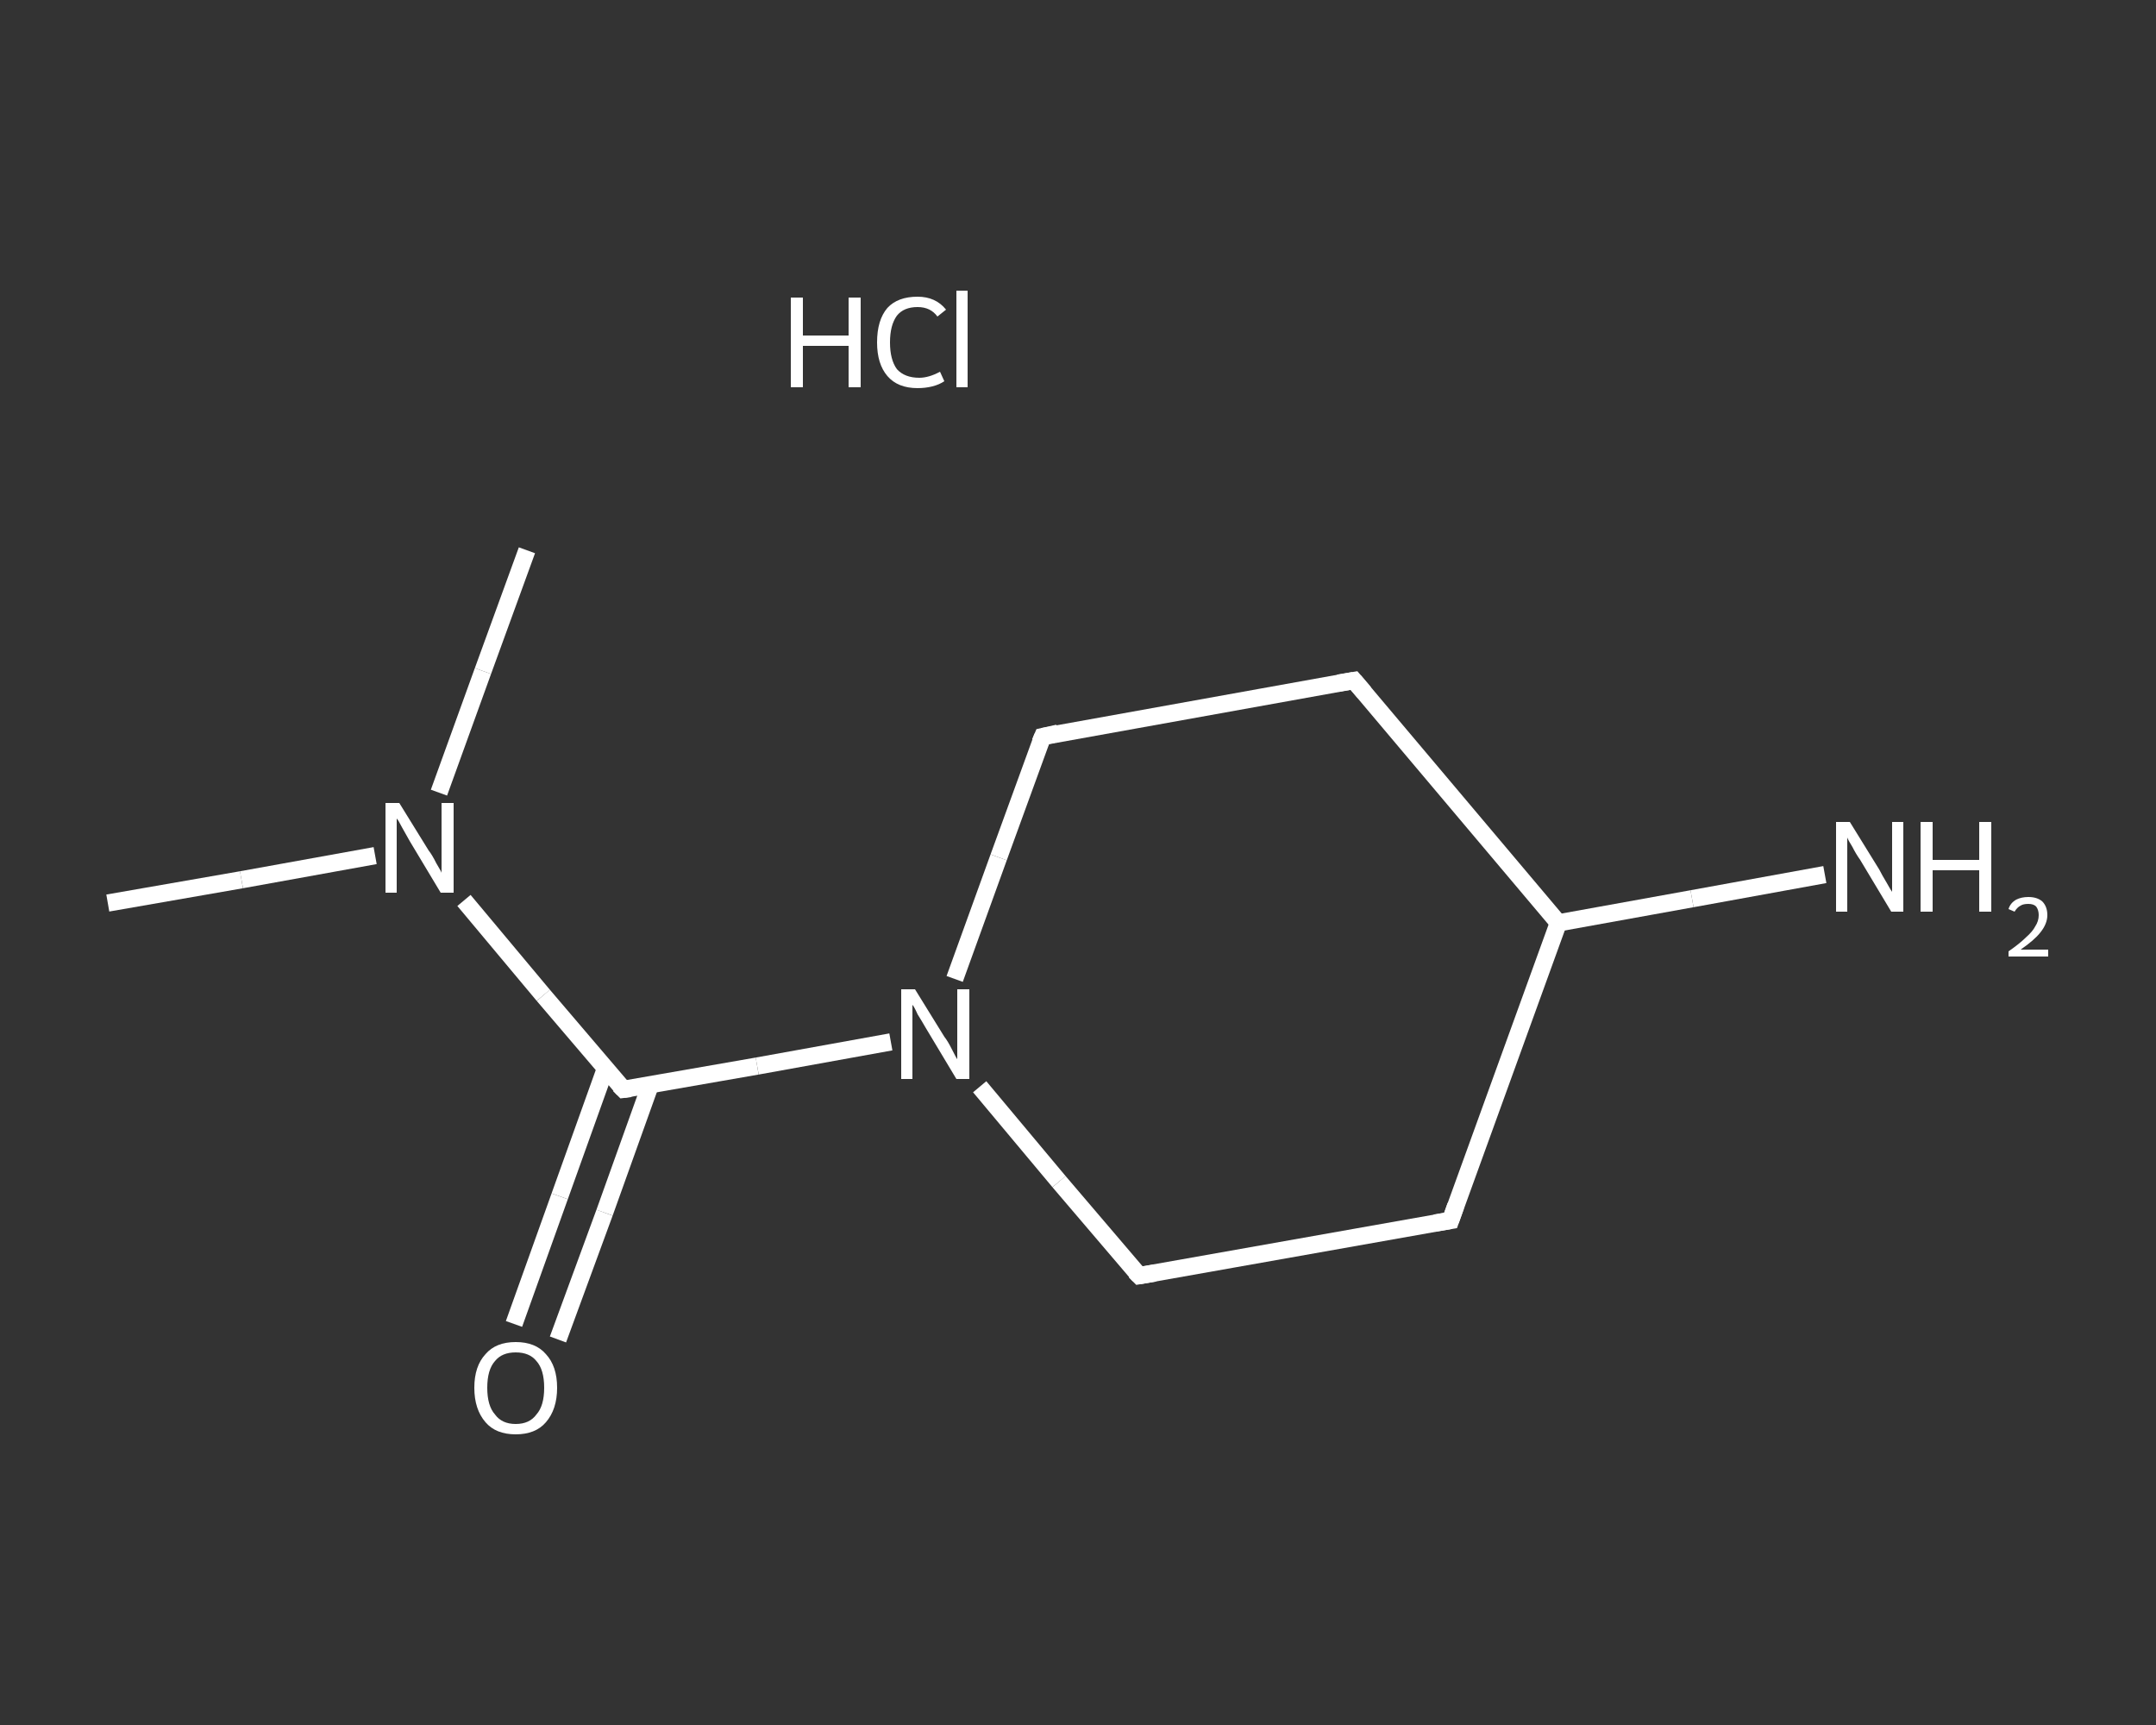 <?xml version='1.0' encoding='iso-8859-1'?>
<svg version='1.1' baseProfile='full'
              xmlns='http://www.w3.org/2000/svg'
                      xmlns:rdkit='http://www.rdkit.org/xml'
                      xmlns:xlink='http://www.w3.org/1999/xlink'
                  xml:space='preserve'
width='250px' height='200px' viewBox='0 0 250 200'>
<rect x="0" y="0" width="250" height="200" fill="#333333" stroke="none"/>
<!-- END OF HEADER -->
<rect style='opacity:1.0;fill:transparent;stroke:none' width='250.0' height='200.0' x='0.0' y='0.0'> </rect>
<path class='bond-0 atom-0 atom-1' d='M 12.5,104.7 L 28.0,102.0' style='fill:none;fill-rule:evenodd;stroke:#FFFFFF;stroke-width:2.0px;stroke-linecap:butt;stroke-linejoin:miter;stroke-opacity:1' />
<path class='bond-0 atom-0 atom-1' d='M 28.0,102.0 L 43.5,99.2' style='fill:none;fill-rule:evenodd;stroke:#FFFFFF;stroke-width:2.0px;stroke-linecap:butt;stroke-linejoin:miter;stroke-opacity:1' />
<path class='bond-1 atom-1 atom-2' d='M 50.9,91.9 L 56.0,77.8' style='fill:none;fill-rule:evenodd;stroke:#FFFFFF;stroke-width:2.0px;stroke-linecap:butt;stroke-linejoin:miter;stroke-opacity:1' />
<path class='bond-1 atom-1 atom-2' d='M 56.0,77.8 L 61.1,63.8' style='fill:none;fill-rule:evenodd;stroke:#FFFFFF;stroke-width:2.0px;stroke-linecap:butt;stroke-linejoin:miter;stroke-opacity:1' />
<path class='bond-2 atom-1 atom-3' d='M 53.8,104.4 L 63.0,115.4' style='fill:none;fill-rule:evenodd;stroke:#FFFFFF;stroke-width:2.0px;stroke-linecap:butt;stroke-linejoin:miter;stroke-opacity:1' />
<path class='bond-2 atom-1 atom-3' d='M 63.0,115.4 L 72.3,126.3' style='fill:none;fill-rule:evenodd;stroke:#FFFFFF;stroke-width:2.0px;stroke-linecap:butt;stroke-linejoin:miter;stroke-opacity:1' />
<path class='bond-3 atom-3 atom-4' d='M 70.2,123.9 L 64.9,138.7' style='fill:none;fill-rule:evenodd;stroke:#FFFFFF;stroke-width:2.0px;stroke-linecap:butt;stroke-linejoin:miter;stroke-opacity:1' />
<path class='bond-3 atom-3 atom-4' d='M 64.9,138.7 L 59.6,153.5' style='fill:none;fill-rule:evenodd;stroke:#FFFFFF;stroke-width:2.0px;stroke-linecap:butt;stroke-linejoin:miter;stroke-opacity:1' />
<path class='bond-3 atom-3 atom-4' d='M 75.4,125.8 L 70.1,140.6' style='fill:none;fill-rule:evenodd;stroke:#FFFFFF;stroke-width:2.0px;stroke-linecap:butt;stroke-linejoin:miter;stroke-opacity:1' />
<path class='bond-3 atom-3 atom-4' d='M 70.1,140.6 L 64.7,155.3' style='fill:none;fill-rule:evenodd;stroke:#FFFFFF;stroke-width:2.0px;stroke-linecap:butt;stroke-linejoin:miter;stroke-opacity:1' />
<path class='bond-4 atom-3 atom-5' d='M 72.3,126.3 L 87.8,123.6' style='fill:none;fill-rule:evenodd;stroke:#FFFFFF;stroke-width:2.0px;stroke-linecap:butt;stroke-linejoin:miter;stroke-opacity:1' />
<path class='bond-4 atom-3 atom-5' d='M 87.8,123.6 L 103.3,120.8' style='fill:none;fill-rule:evenodd;stroke:#FFFFFF;stroke-width:2.0px;stroke-linecap:butt;stroke-linejoin:miter;stroke-opacity:1' />
<path class='bond-5 atom-5 atom-6' d='M 110.7,113.5 L 115.8,99.4' style='fill:none;fill-rule:evenodd;stroke:#FFFFFF;stroke-width:2.0px;stroke-linecap:butt;stroke-linejoin:miter;stroke-opacity:1' />
<path class='bond-5 atom-5 atom-6' d='M 115.8,99.4 L 120.9,85.4' style='fill:none;fill-rule:evenodd;stroke:#FFFFFF;stroke-width:2.0px;stroke-linecap:butt;stroke-linejoin:miter;stroke-opacity:1' />
<path class='bond-6 atom-6 atom-7' d='M 120.9,85.4 L 157.0,78.9' style='fill:none;fill-rule:evenodd;stroke:#FFFFFF;stroke-width:2.0px;stroke-linecap:butt;stroke-linejoin:miter;stroke-opacity:1' />
<path class='bond-7 atom-7 atom-8' d='M 157.0,78.9 L 180.7,107.0' style='fill:none;fill-rule:evenodd;stroke:#FFFFFF;stroke-width:2.0px;stroke-linecap:butt;stroke-linejoin:miter;stroke-opacity:1' />
<path class='bond-8 atom-8 atom-9' d='M 180.7,107.0 L 196.2,104.2' style='fill:none;fill-rule:evenodd;stroke:#FFFFFF;stroke-width:2.0px;stroke-linecap:butt;stroke-linejoin:miter;stroke-opacity:1' />
<path class='bond-8 atom-8 atom-9' d='M 196.2,104.2 L 211.6,101.4' style='fill:none;fill-rule:evenodd;stroke:#FFFFFF;stroke-width:2.0px;stroke-linecap:butt;stroke-linejoin:miter;stroke-opacity:1' />
<path class='bond-9 atom-8 atom-10' d='M 180.7,107.0 L 168.2,141.5' style='fill:none;fill-rule:evenodd;stroke:#FFFFFF;stroke-width:2.0px;stroke-linecap:butt;stroke-linejoin:miter;stroke-opacity:1' />
<path class='bond-10 atom-10 atom-11' d='M 168.2,141.5 L 132.1,147.9' style='fill:none;fill-rule:evenodd;stroke:#FFFFFF;stroke-width:2.0px;stroke-linecap:butt;stroke-linejoin:miter;stroke-opacity:1' />
<path class='bond-11 atom-11 atom-5' d='M 132.1,147.9 L 122.8,137.0' style='fill:none;fill-rule:evenodd;stroke:#FFFFFF;stroke-width:2.0px;stroke-linecap:butt;stroke-linejoin:miter;stroke-opacity:1' />
<path class='bond-11 atom-11 atom-5' d='M 122.8,137.0 L 113.6,126.0' style='fill:none;fill-rule:evenodd;stroke:#FFFFFF;stroke-width:2.0px;stroke-linecap:butt;stroke-linejoin:miter;stroke-opacity:1' />
<path d='M 71.8,125.8 L 72.3,126.3 L 73.1,126.2' style='fill:none;stroke:#FFFFFF;stroke-width:2.0px;stroke-linecap:butt;stroke-linejoin:miter;stroke-opacity:1;' />
<path d='M 120.6,86.1 L 120.9,85.4 L 122.7,85.0' style='fill:none;stroke:#FFFFFF;stroke-width:2.0px;stroke-linecap:butt;stroke-linejoin:miter;stroke-opacity:1;' />
<path d='M 155.2,79.2 L 157.0,78.9 L 158.2,80.3' style='fill:none;stroke:#FFFFFF;stroke-width:2.0px;stroke-linecap:butt;stroke-linejoin:miter;stroke-opacity:1;' />
<path d='M 168.8,139.8 L 168.2,141.5 L 166.4,141.8' style='fill:none;stroke:#FFFFFF;stroke-width:2.0px;stroke-linecap:butt;stroke-linejoin:miter;stroke-opacity:1;' />
<path d='M 133.9,147.6 L 132.1,147.9 L 131.6,147.4' style='fill:none;stroke:#FFFFFF;stroke-width:2.0px;stroke-linecap:butt;stroke-linejoin:miter;stroke-opacity:1;' />
<path class='atom-1' d='M 46.3 93.1
L 49.7 98.6
Q 50.1 99.1, 50.6 100.1
Q 51.2 101.1, 51.2 101.2
L 51.2 93.1
L 52.6 93.1
L 52.6 103.5
L 51.1 103.5
L 47.5 97.5
Q 47.1 96.8, 46.6 95.9
Q 46.2 95.1, 46.0 94.9
L 46.0 103.5
L 44.7 103.5
L 44.7 93.1
L 46.3 93.1
' fill='#FFFFFF'/>
<path class='atom-4' d='M 55.0 160.9
Q 55.0 158.4, 56.3 157.0
Q 57.5 155.6, 59.8 155.6
Q 62.1 155.6, 63.3 157.0
Q 64.6 158.4, 64.6 160.9
Q 64.6 163.4, 63.3 164.9
Q 62.1 166.3, 59.8 166.3
Q 57.5 166.3, 56.3 164.9
Q 55.0 163.4, 55.0 160.9
M 59.8 165.1
Q 61.4 165.1, 62.2 164.0
Q 63.1 163.0, 63.1 160.9
Q 63.1 158.8, 62.2 157.8
Q 61.4 156.8, 59.8 156.8
Q 58.2 156.8, 57.4 157.8
Q 56.5 158.8, 56.5 160.9
Q 56.5 163.0, 57.4 164.0
Q 58.2 165.1, 59.8 165.1
' fill='#FFFFFF'/>
<path class='atom-5' d='M 106.1 114.7
L 109.5 120.2
Q 109.9 120.7, 110.4 121.7
Q 110.9 122.7, 111.0 122.8
L 111.0 114.7
L 112.4 114.7
L 112.4 125.1
L 110.9 125.1
L 107.3 119.1
Q 106.9 118.4, 106.4 117.6
Q 106.0 116.7, 105.8 116.5
L 105.8 125.1
L 104.5 125.1
L 104.5 114.7
L 106.1 114.7
' fill='#FFFFFF'/>
<path class='atom-9' d='M 214.5 95.3
L 217.9 100.8
Q 218.2 101.4, 218.8 102.4
Q 219.3 103.3, 219.4 103.4
L 219.4 95.3
L 220.7 95.3
L 220.7 105.7
L 219.3 105.7
L 215.7 99.7
Q 215.2 99.0, 214.8 98.2
Q 214.3 97.4, 214.2 97.1
L 214.2 105.7
L 212.9 105.7
L 212.9 95.3
L 214.5 95.3
' fill='#FFFFFF'/>
<path class='atom-9' d='M 222.7 95.3
L 224.1 95.3
L 224.1 99.7
L 229.5 99.7
L 229.5 95.3
L 230.9 95.3
L 230.9 105.7
L 229.5 105.7
L 229.5 100.9
L 224.1 100.9
L 224.1 105.7
L 222.7 105.7
L 222.7 95.3
' fill='#FFFFFF'/>
<path class='atom-9' d='M 232.9 105.4
Q 233.1 104.7, 233.8 104.3
Q 234.4 104.0, 235.2 104.0
Q 236.2 104.0, 236.8 104.5
Q 237.4 105.1, 237.4 106.1
Q 237.4 107.1, 236.6 108.1
Q 235.9 109.0, 234.3 110.1
L 237.5 110.1
L 237.5 110.9
L 232.9 110.9
L 232.9 110.3
Q 234.2 109.4, 234.9 108.7
Q 235.7 108.0, 236.0 107.4
Q 236.4 106.8, 236.4 106.1
Q 236.4 105.5, 236.1 105.1
Q 235.8 104.8, 235.2 104.8
Q 234.6 104.8, 234.3 105.0
Q 233.9 105.2, 233.6 105.7
L 232.9 105.4
' fill='#FFFFFF'/>
<path class='atom-12' d='M 91.7 34.5
L 93.1 34.5
L 93.1 38.9
L 98.4 38.9
L 98.4 34.5
L 99.8 34.5
L 99.8 44.9
L 98.4 44.9
L 98.4 40.1
L 93.1 40.1
L 93.1 44.9
L 91.7 44.9
L 91.7 34.5
' fill='#FFFFFF'/>
<path class='atom-12' d='M 101.7 39.7
Q 101.7 37.1, 102.9 35.7
Q 104.1 34.4, 106.4 34.4
Q 108.5 34.4, 109.7 35.9
L 108.7 36.7
Q 107.9 35.6, 106.4 35.6
Q 104.8 35.6, 104.0 36.6
Q 103.2 37.7, 103.2 39.7
Q 103.2 41.7, 104.0 42.8
Q 104.9 43.8, 106.6 43.8
Q 107.7 43.8, 109.0 43.1
L 109.5 44.2
Q 108.9 44.6, 108.1 44.8
Q 107.3 45.0, 106.4 45.0
Q 104.1 45.0, 102.9 43.6
Q 101.7 42.2, 101.7 39.7
' fill='#FFFFFF'/>
<path class='atom-12' d='M 110.9 33.7
L 112.2 33.7
L 112.2 44.9
L 110.9 44.9
L 110.9 33.7
' fill='#FFFFFF'/>
</svg>
